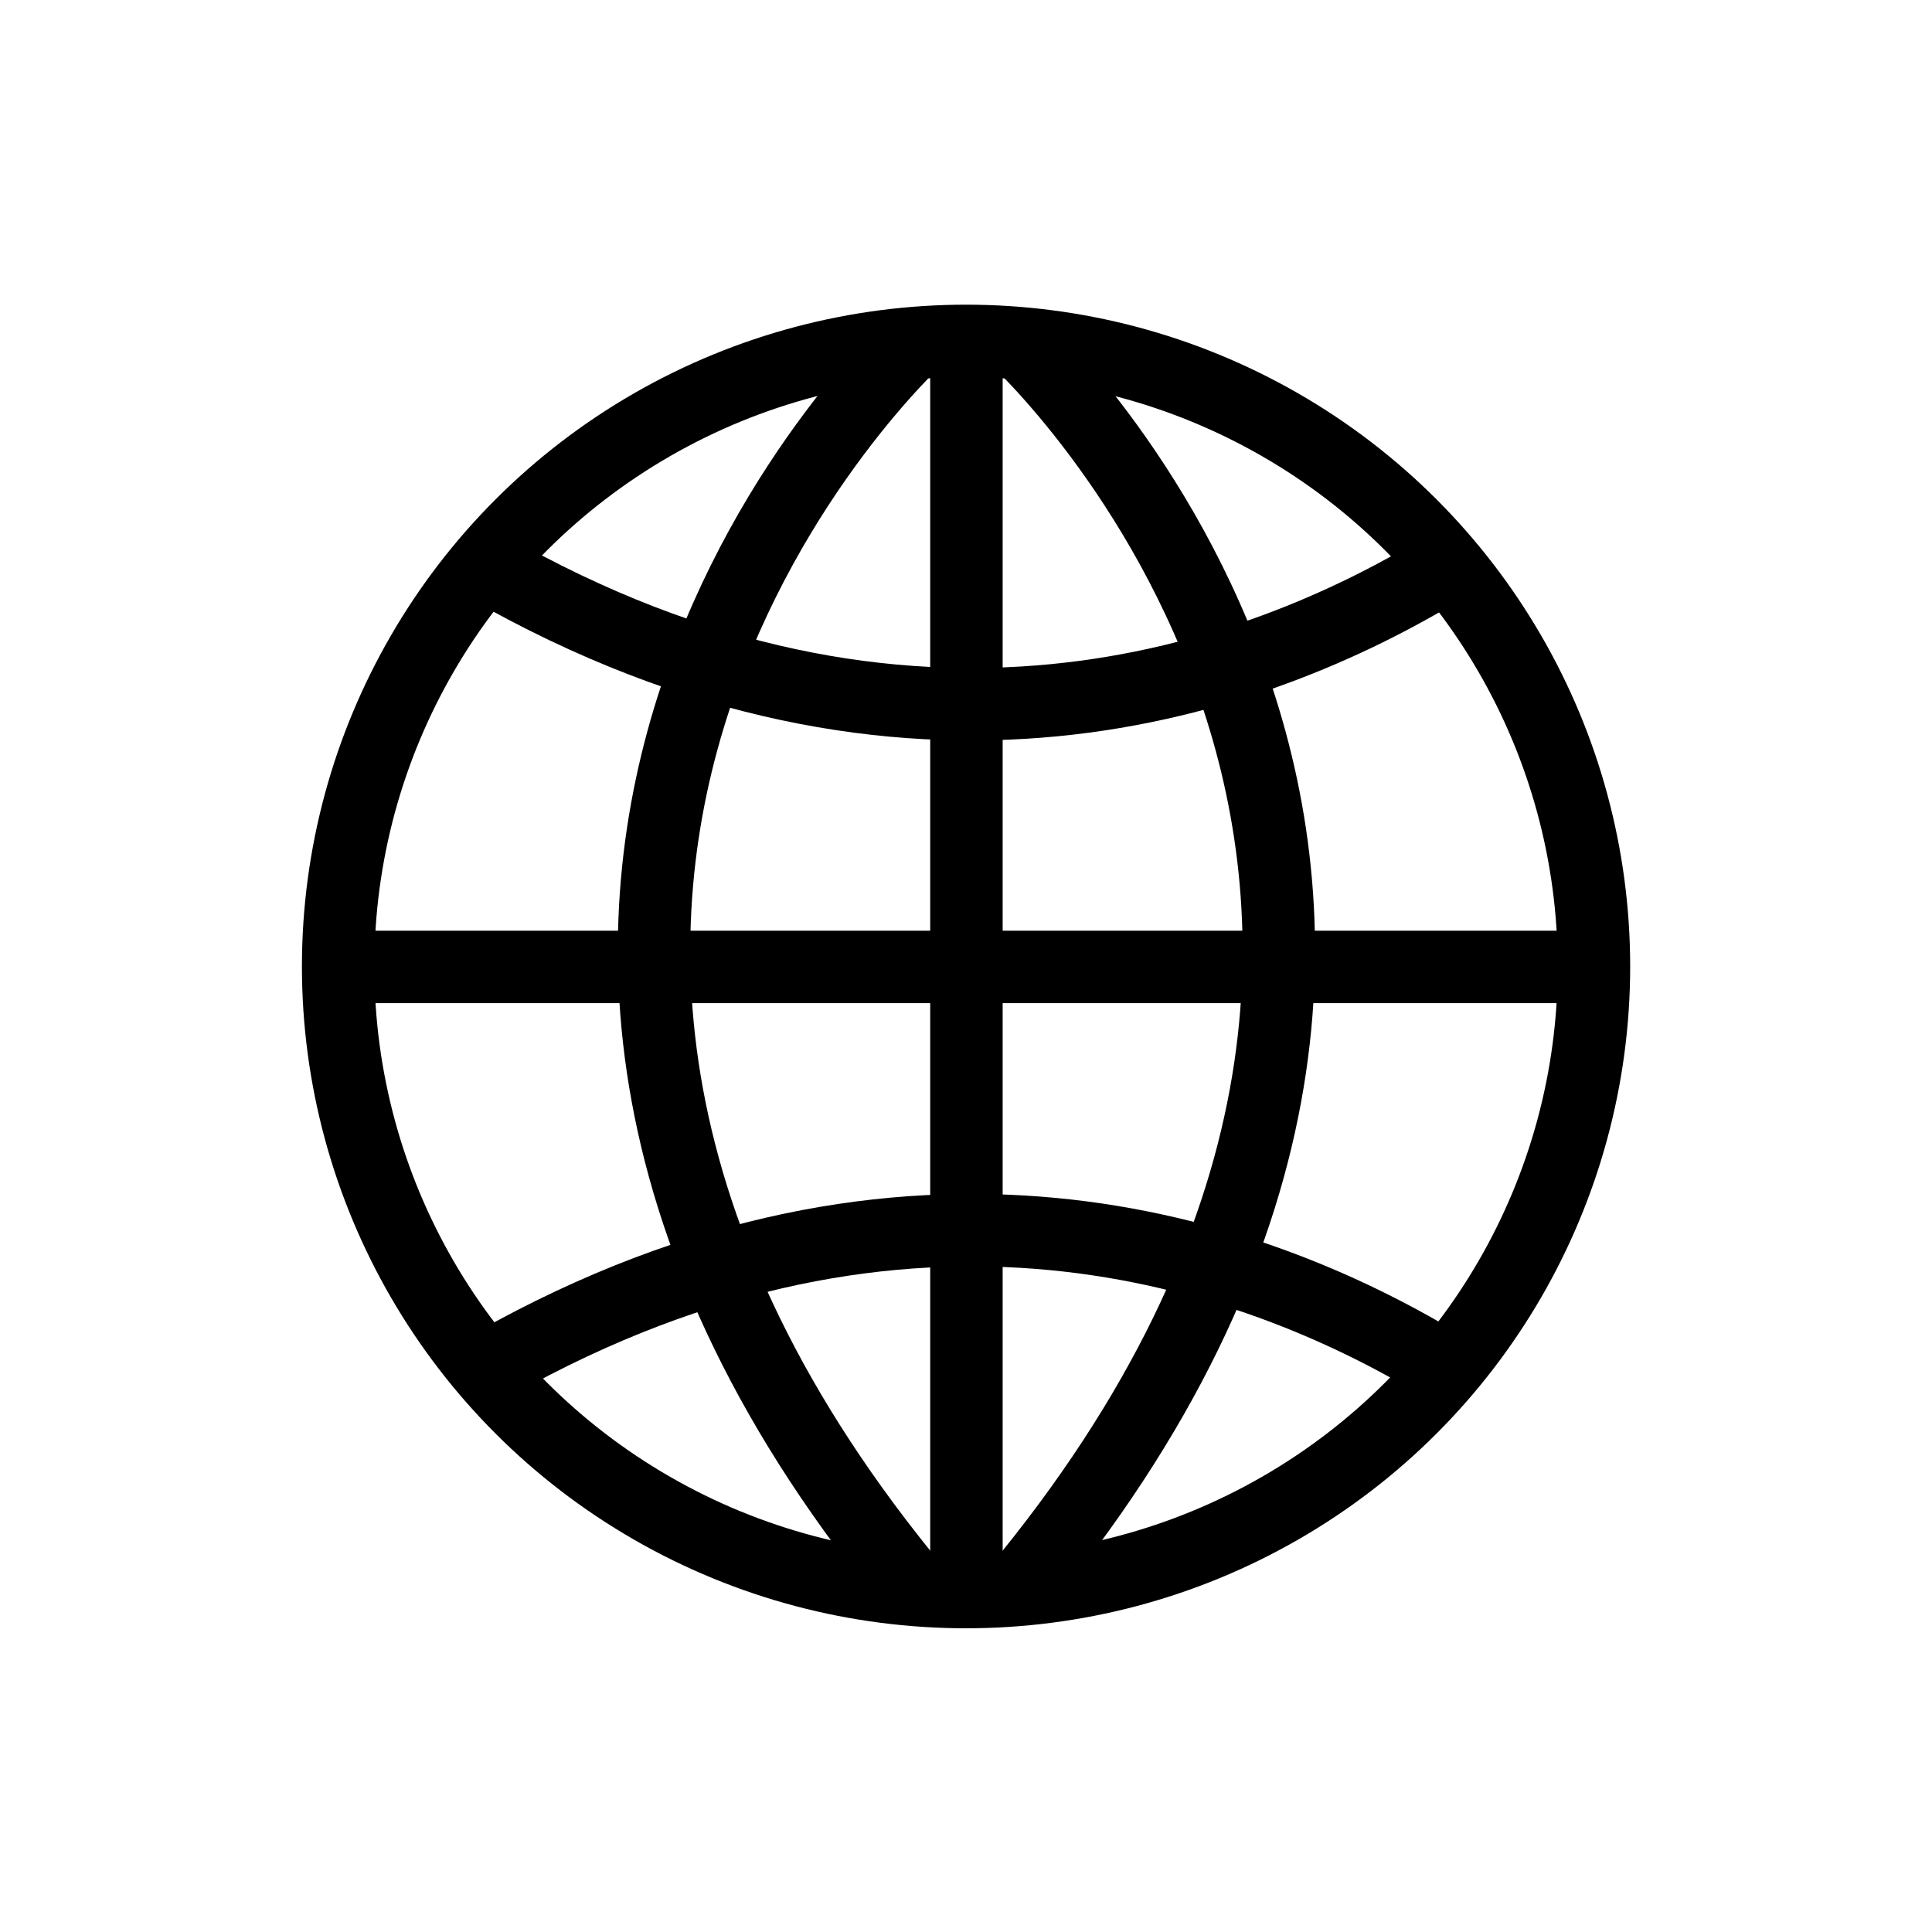 <svg xmlns="http://www.w3.org/2000/svg" width="40" height="40" viewBox="0 0 40 40">
  <g id="icon_lang" transform="translate(-137 -2924)">
    <g id="Rectangle_227" data-name="Rectangle 227" transform="translate(137 2924)" fill="#fff" stroke="#000" stroke-width="1.5" opacity="0">
      <rect width="40" height="40" stroke="none"/>
      <rect x="0.75" y="0.75" width="38.5" height="38.5" fill="none"/>
    </g>
    <g id="Group_325" data-name="Group 325" transform="translate(144 2931)">
      <g id="Group_343" data-name="Group 343" transform="translate(-0.499 -0.442)">
        <line id="Line_38" data-name="Line 38" y1="25.873" transform="translate(13.508 0.569)" fill="none" stroke="#000" stroke-linejoin="round" stroke-width="1.5"/>
        <line id="Line_39" data-name="Line 39" x1="26" transform="translate(0.5 13.461)" fill="none" stroke="#000" stroke-linejoin="round" stroke-width="1.5"/>
        <path id="Path_140" data-name="Path 140" d="M12.495.442s-12.273,11.213,0,25.967" fill="none" stroke="#000" stroke-linejoin="round" stroke-width="1.5"/>
        <path id="Path_141" data-name="Path 141" d="M14.521.442s12.273,11.213,0,25.967" fill="none" stroke="#000" stroke-linejoin="round" stroke-width="1.5"/>
        <path id="Path_142" data-name="Path 142" d="M23.275,21.668c-3.834-2.3-10.93-4.842-19.545.009" fill="none" stroke="#000" stroke-linejoin="round" stroke-width="1.5"/>
        <path id="Path_143" data-name="Path 143" d="M23.379,5.2C19.547,7.53,12.335,10.186,3.57,5.167" fill="none" stroke="#000" stroke-linejoin="round" stroke-width="1.5"/>
        <ellipse id="Ellipse_6" data-name="Ellipse 6" cx="13" cy="12.952" rx="13" ry="12.952" transform="translate(0.5 0.5)" fill="none" stroke="#000" stroke-miterlimit="10" stroke-width="1.5"/>
      </g>
    </g>
  </g>
</svg>
